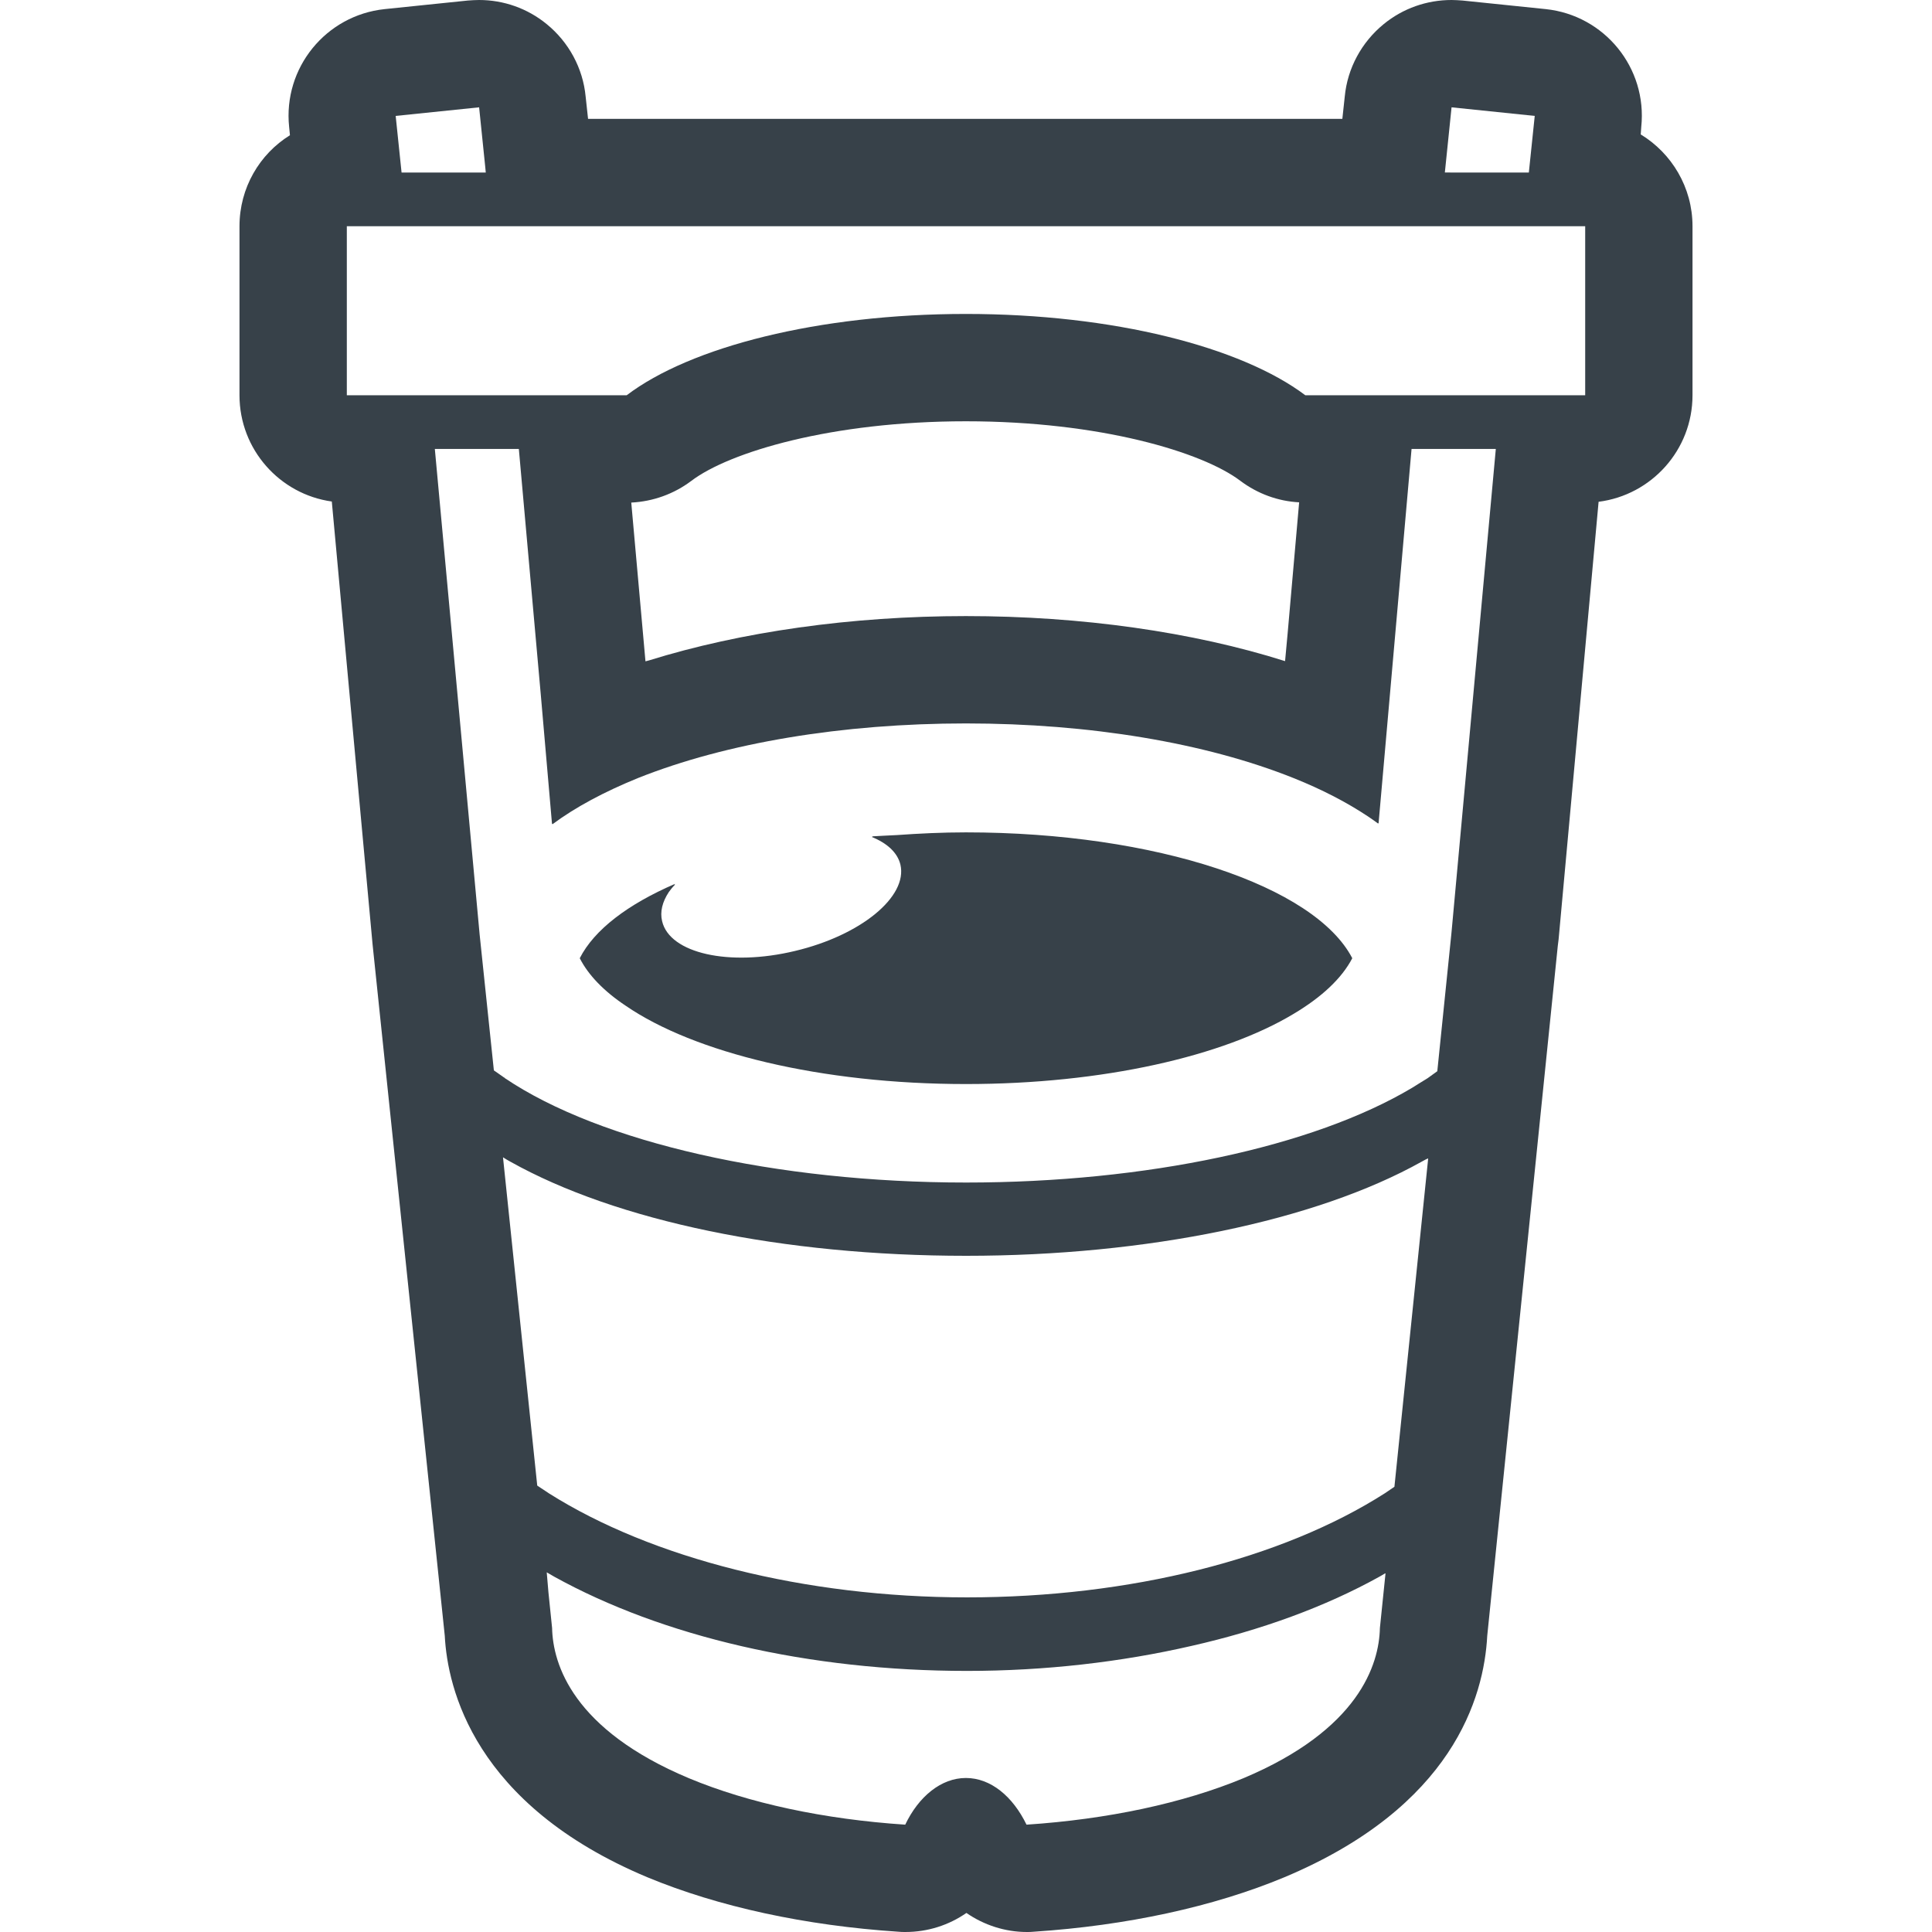 <?xml version="1.0" encoding="utf-8"?>
<!-- Generator: Adobe Illustrator 19.2.1, SVG Export Plug-In . SVG Version: 6.00 Build 0)  -->
<svg version="1.1" id="_x31_0" xmlns="http://www.w3.org/2000/svg" xmlns:xlink="http://www.w3.org/1999/xlink" x="0px" y="0px"
	 viewBox="0 0 512 512" style="enable-background:new 0 0 512 512;" xml:space="preserve">
<style type="text/css">
	.st0{fill:#374149;}
</style>
<g>
	<path class="st0" d="M434.811,35.625l0.14-1.992c1.637-15.645-9.738-29.582-25.312-31.218l-22.047-2.274
		C386.596,0.07,385.604,0,384.678,0c-6.543,0-12.871,2.203-17.993,6.398c-5.828,4.762-9.598,11.664-10.312,19.199l-0.637,5.902
		H155.842l-0.641-5.902c-0.711-7.535-4.481-14.438-10.313-19.199C139.772,2.203,133.444,0,126.971,0
		c-0.996,0-1.992,0.07-2.988,0.141L101.94,2.414C86.365,4.05,74.99,17.988,76.623,33.633l0.215,2.207
		c-8.035,4.973-13.371,13.938-13.371,24.106v44.801c0,14.363,10.668,26.238,24.465,28.16L98.74,250.313l19.129,183.179
		c0.711,13.793,7.68,44.726,53.687,64c18.848,7.821,41.817,12.801,66.489,14.434c0.64,0.074,1.281,0.074,1.922,0.074
		c5.832,0,11.45-1.782,16.141-5.05c4.625,3.199,10.242,5.05,16,5.05c0.641,0,1.21,0,1.851-0.074
		c24.676-1.633,47.645-6.613,66.414-14.434c44.59-18.703,52.906-47.644,53.762-64l18.703-182.898l0.214-1.707l10.594-115.91
		c14.007-1.778,24.886-13.726,24.886-28.23V59.946C448.533,49.633,442.99,40.602,434.811,35.625z M384.678,28.442l22.042,2.277
		l-1.562,15.004h-20.312l-1.946-0.015L384.678,28.442z M126.971,28.442l1.625,15.809l0.137,1.472H106.42l-1.562-15.004
		L126.971,28.442z M365.689,431.43c-0.21,9.668-5.546,26.95-36.191,39.821c-15.934,6.617-35.984,10.882-57.461,12.304
		c-3.625-7.465-9.457-12.371-16.07-12.371c-6.543,0-12.516,4.906-16.07,12.371c-21.477-1.422-41.461-5.687-57.316-12.304
		c-30.723-12.871-36.055-30.153-36.27-39.821l-0.965-9.414l-0.454-5.333c0.668,0.387,1.336,0.786,2.008,1.165
		c28.676,15.855,67.442,24.961,109.359,24.961c20.703,0,40.887-2.348,59.469-6.618c18.508-4.191,35.477-10.378,49.817-18.343
		c0.492-0.262,0.957-0.559,1.441-0.84l0.192-0.055L365.689,431.43z M369.537,394.008c-0.84,0.562-1.629,1.125-2.531,1.722
		c-27.286,17.426-67.59,27.59-110.746,27.59c-43.011,0-83.61-10.382-110.824-27.59c-1.019-0.687-2.054-1.355-3.062-2.035
		l-9.074-86.996c0.641,0.426,1.282,0.782,1.922,1.141c28.161,15.785,72.321,24.961,120.817,24.961
		c47.859,0,92.656-9.246,120.746-24.961c0.39-0.195,0.777-0.418,1.167-0.633c0.184-0.066,0.321-0.153,0.532-0.211L369.537,394.008z
		 M384.748,246.187l-0.141,1.493l-3.699,36.125v0.07c-0.852,0.641-1.707,1.207-2.558,1.847c-1.352,0.856-2.703,1.637-4.126,2.559
		c-26.242,15.644-70.473,25.102-118.187,25.102c-50.203,0-96.926-10.594-122.238-27.661c-0.074-0.14-0.215-0.214-0.285-0.214
		c-0.926-0.637-1.778-1.278-2.633-1.848l-3.77-35.98l-11.875-128.711h22.262l5.801,64.946l2.988,34.41
		c0.028-0.019,0.059-0.035,0.082-0.054l0.015,0.183c6.114-4.55,13.723-8.605,22.614-12.234
		c23.469-9.382,54.328-14.503,86.969-14.503c32.711,0,63.5,5.121,86.898,14.503c7.586,3.039,14.031,6.406,19.621,10.11
		c0.902,0.629,1.84,1.238,2.692,1.894l0.007-0.086c0.047,0.035,0.102,0.066,0.149,0.102l8.746-99.27h20.605l1.723,0.012
		L384.748,246.187z M167.295,133.187c5.762-0.285,11.305-2.273,15.926-5.758c10.028-7.61,37.122-15.785,72.746-15.785
		s62.718,8.175,72.746,15.785c4.55,3.414,9.957,5.406,15.574,5.691l-3.046,34.688l-0.684,7.398
		c-24.457-7.742-53.957-11.938-84.59-11.938c-30.418,0-59.633,4.18-83.992,11.75c-0.293,0.09-0.622,0.149-0.918,0.238l-3.644-40.71
		L167.295,133.187z M420.092,104.746h-22.402h-22.328h-7.113H345.92c-16.992-12.801-50.914-21.547-89.953-21.547
		c-39.11,0-73.031,8.746-89.886,21.547h-9.813h-20.05h-22.329H91.912V59.946h16h22.258h19.629H361.78h19.699h22.187h16.426V104.746z
		"/>
	<path class="st0" d="M255.967,220.586c-6.27,0-12.359,0.298-18.32,0.719c-2.196,0.113-4.418,0.207-6.578,0.34
		c0.09,0.038,0.156,0.086,0.25,0.125c-0.101,0.012-0.21,0.012-0.312,0.023c4.054,1.637,6.828,4.125,7.61,7.328
		c1.992,8.531-10.524,18.77-27.946,22.895c-17.422,4.195-33.211,0.64-35.203-7.891c-0.61-2.5,0.07-5.125,1.766-7.71
		c0.5-0.688,1.035-1.367,1.711-2.031c-0.09,0.038-0.172,0.086-0.266,0.125c0.078-0.09,0.125-0.18,0.203-0.27
		c-12.516,5.406-21.402,12.16-25.242,19.699c2.274,4.477,6.398,8.746,12.16,12.586c18.133,12.446,51.766,20.762,90.168,20.762
		c36.336,0,68.266-7.394,86.898-18.629c7.394-4.406,12.726-9.386,15.5-14.718C348.483,234.875,306.455,220.586,255.967,220.586z"/>
</g>
</svg>
